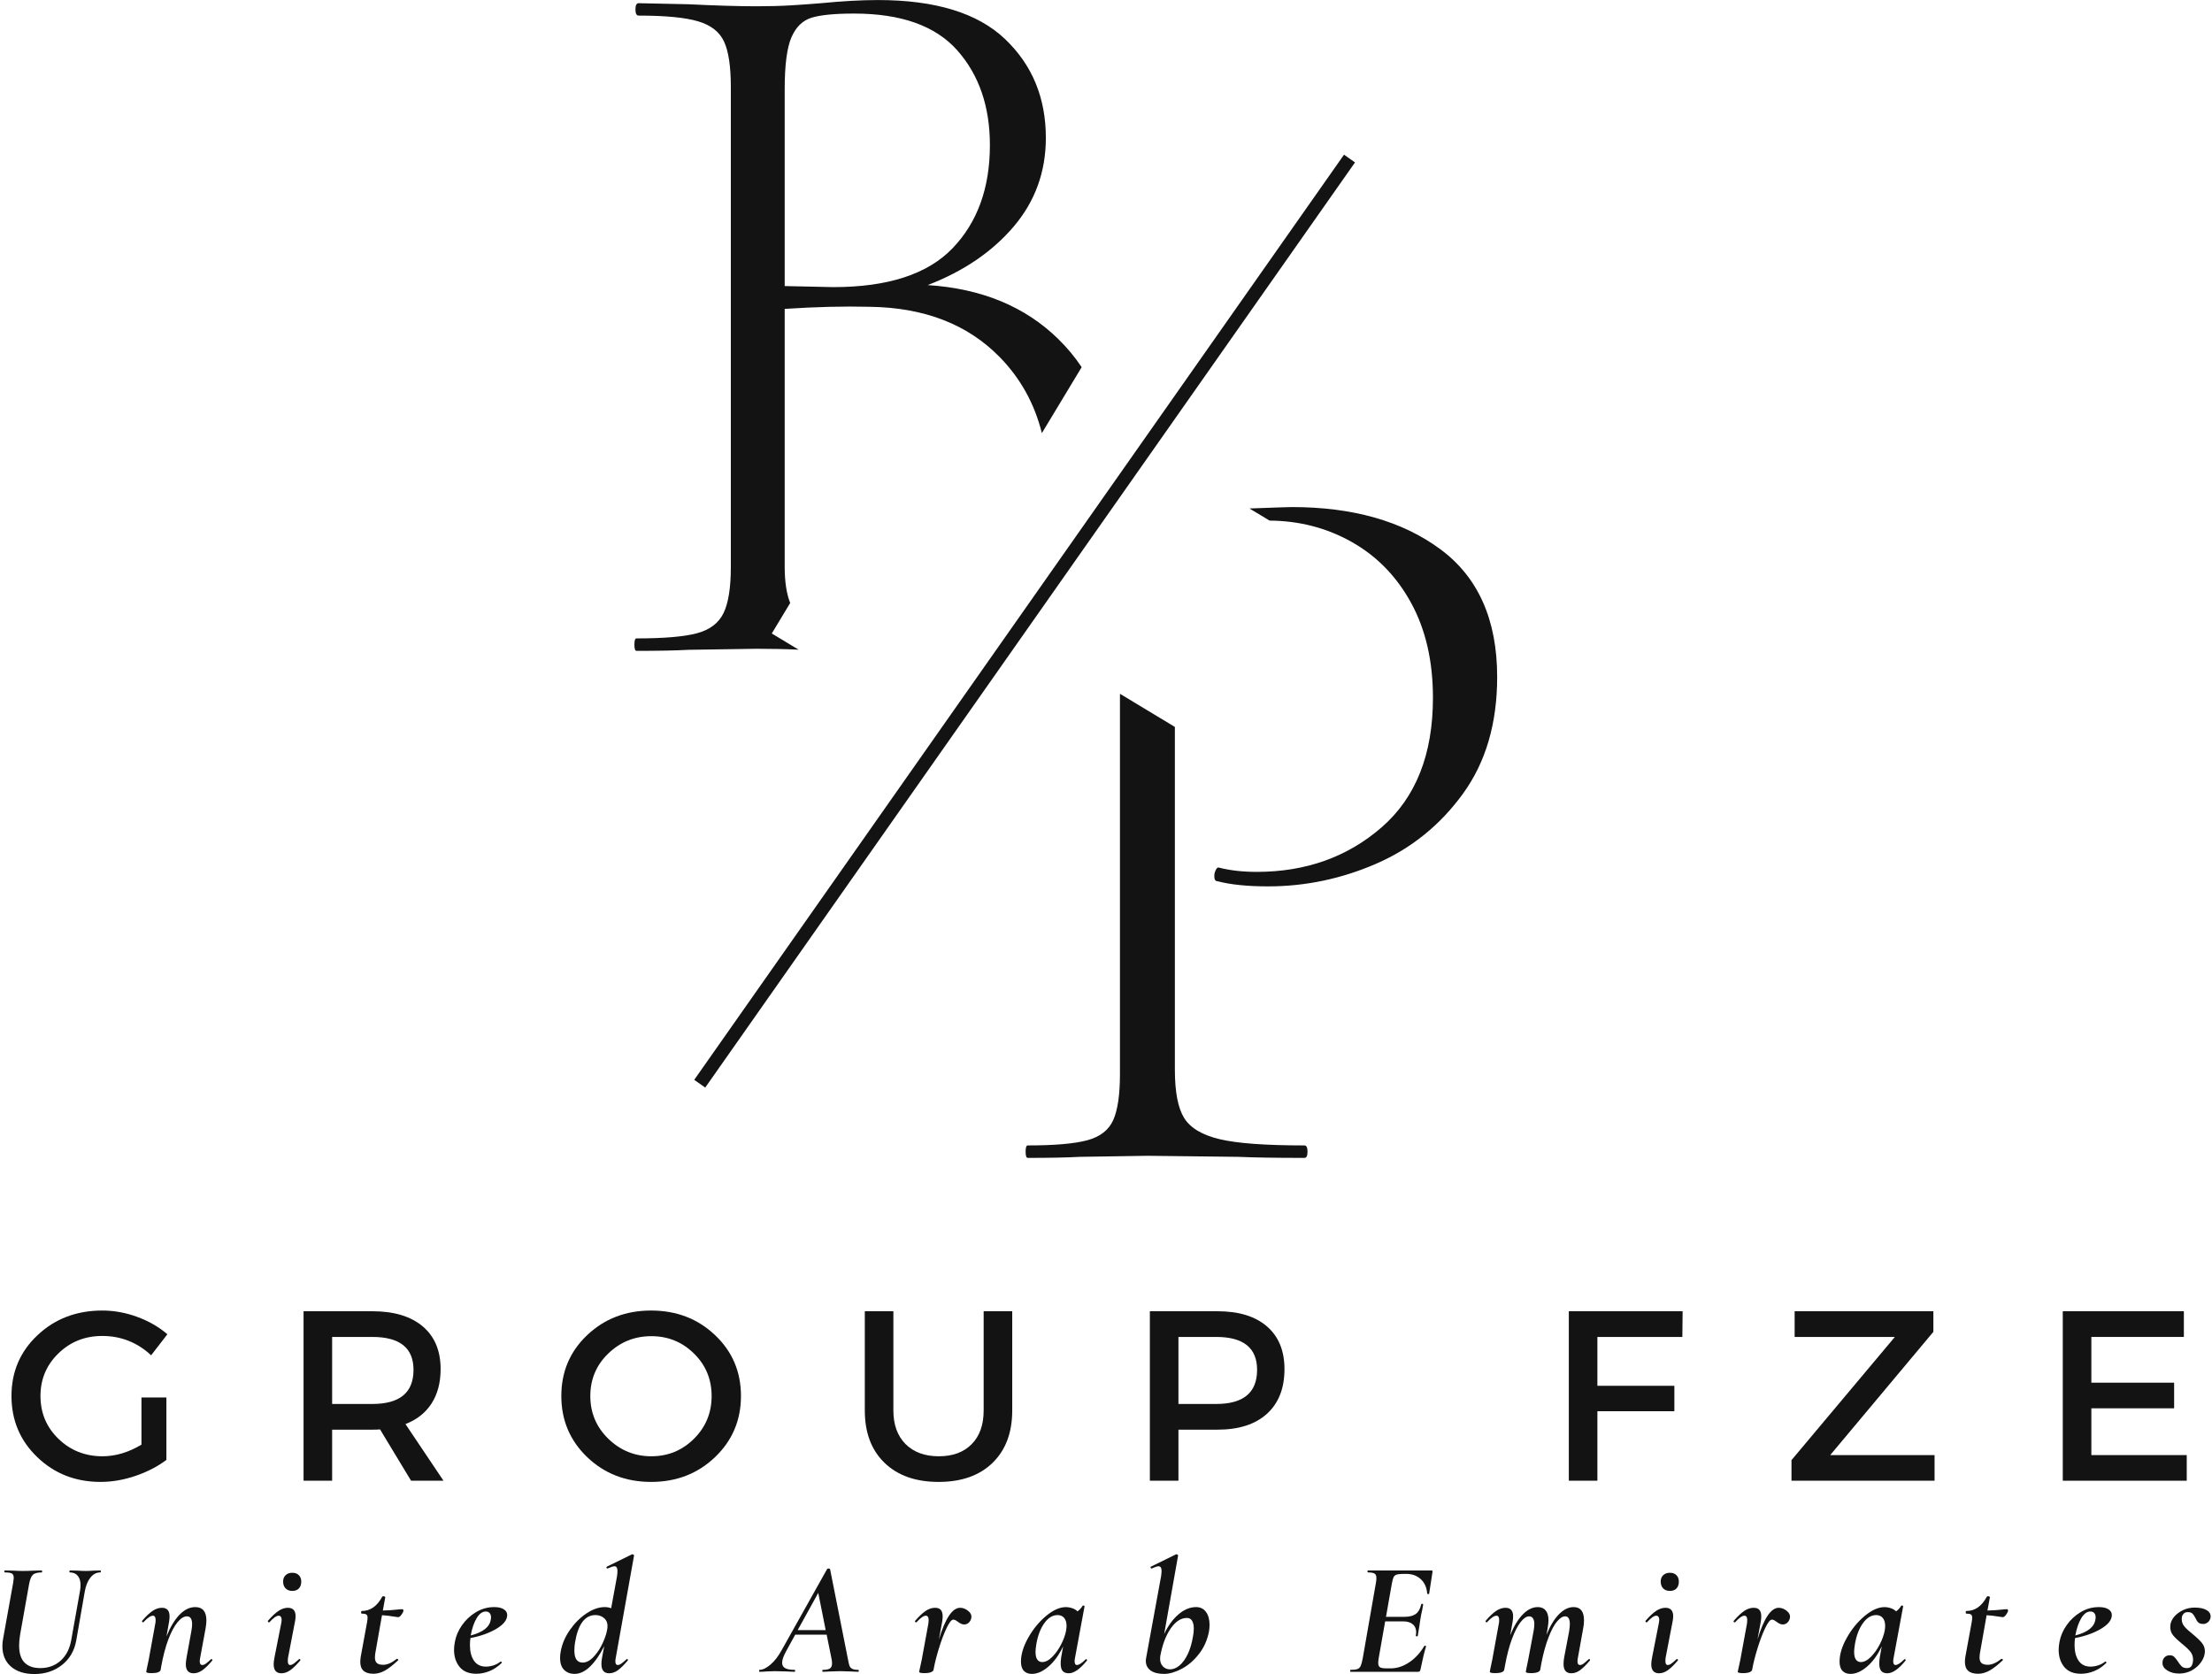 <svg width="658" height="498" viewBox="0 0 658 498" fill="none" xmlns="http://www.w3.org/2000/svg">
<path fill-rule="evenodd" clip-rule="evenodd" d="M314.796 100.847C304.932 91.18 291.989 85.837 275.963 84.805C286.64 80.696 295.171 74.889 301.546 67.389C307.921 59.889 311.109 51.097 311.109 41.014C311.109 29.097 307.046 19.285 298.921 11.576C290.807 3.868 278.223 0.014 261.171 0.014C256.239 0.014 250.588 0.326 244.213 0.951C241.739 1.16 238.859 1.368 235.567 1.576C232.286 1.774 228.801 1.868 225.109 1.868C219.76 1.868 212.973 1.67 204.755 1.264L189.963 0.951C189.338 0.951 189.025 1.571 189.025 2.805C189.025 4.029 189.338 4.639 189.963 4.639C197.973 4.639 203.88 5.212 207.671 6.347C211.473 7.472 214.046 9.482 215.38 12.368C216.723 15.243 217.4 19.759 217.4 25.91V168.639C217.4 174.805 216.676 179.383 215.234 182.368C213.786 185.342 211.161 187.342 207.359 188.368C203.567 189.399 197.557 189.91 189.338 189.91C188.921 189.91 188.713 190.529 188.713 191.764C188.713 193.003 188.921 193.618 189.338 193.618C195.921 193.618 201.057 193.514 204.755 193.305L225.109 192.993C229.706 192.993 233.859 193.084 237.568 193.265L229.582 188.445L235.052 179.381C233.965 176.6 233.421 173.019 233.421 168.639V91.889C242.671 91.279 251.093 91.071 258.692 91.264C274.926 91.472 287.822 96.462 297.38 106.222C303.558 112.538 307.74 120.077 309.924 128.838L321.759 109.229C319.803 106.267 317.482 103.474 314.796 100.847ZM241.421 5.264C244.098 4.446 248.317 4.035 254.067 4.035C268.051 4.035 278.281 7.68 284.755 14.972C291.223 22.264 294.463 31.67 294.463 43.18C294.463 55.92 290.76 66.139 283.359 73.847C275.952 81.555 264.135 85.409 247.9 85.409L233.421 85.097V26.535C233.421 19.342 234.088 14.201 235.421 11.118C236.755 8.035 238.755 6.087 241.421 5.264Z" fill="#131313"/>
<path fill-rule="evenodd" clip-rule="evenodd" d="M333.152 319.466V206.384L349.486 216.243V318.237C349.486 324.82 350.408 329.607 352.257 332.591C354.116 335.565 357.663 337.669 362.902 338.904C368.137 340.128 376.512 340.737 388.027 340.737C388.637 340.737 388.944 341.357 388.944 342.591C388.944 343.831 388.637 344.445 388.027 344.445C379.595 344.445 373.017 344.341 368.298 344.133L341.486 343.82L321.132 344.133C317.434 344.341 312.298 344.445 305.715 344.445C305.298 344.445 305.09 343.831 305.09 342.591C305.09 341.357 305.298 340.737 305.715 340.737C313.725 340.737 319.637 340.227 323.444 339.195C327.246 338.169 329.819 336.169 331.152 333.195C332.486 330.211 333.152 325.633 333.152 319.466ZM402.048 161.195C394.663 157.041 386.53 154.927 377.65 154.864L371.678 151.26C379.149 150.981 383.362 150.841 384.319 150.841C402.402 150.841 417.095 155.008 428.402 163.341C439.704 171.664 445.361 184.352 445.361 201.404C445.361 215.185 441.97 226.748 435.194 236.091C428.413 245.44 419.829 252.378 409.444 256.904C399.069 261.419 388.329 263.675 377.236 263.675C371.069 263.675 366.033 263.164 362.132 262.133C361.517 262.133 361.215 261.623 361.215 260.591C361.215 259.982 361.366 259.373 361.673 258.758C361.975 258.133 362.34 257.925 362.757 258.133C366.033 258.956 369.725 259.362 373.84 259.362C388.434 259.362 400.819 254.945 410.986 246.112C421.163 237.268 426.257 224.419 426.257 207.57C426.257 196.685 424.095 187.289 419.777 179.383C415.454 171.466 409.548 165.404 402.048 161.195Z" fill="#131313"/>
<path d="M208.146 322.377L401.438 47.163" stroke="#131313" stroke-width="4"/>
<path d="M42.081 415.707H49.497V434.291C46.898 436.249 43.836 437.832 40.31 439.041C36.779 440.238 33.315 440.832 29.914 440.832C22.466 440.832 16.19 438.374 11.081 433.457C5.966 428.541 3.414 422.478 3.414 415.27C3.414 408.061 6.003 402.03 11.185 397.166C16.362 392.291 22.773 389.853 30.414 389.853C33.966 389.853 37.461 390.494 40.893 391.77C44.32 393.035 47.289 394.749 49.789 396.916L44.956 403.166C40.831 399.332 35.982 397.416 30.414 397.416C25.273 397.416 20.924 399.145 17.372 402.603C13.815 406.061 12.039 410.285 12.039 415.27C12.039 420.311 13.82 424.561 17.393 428.02C20.977 431.478 25.336 433.207 30.477 433.207C34.362 433.207 38.232 432.056 42.081 429.749V415.707Z" fill="#131313"/>
<path d="M122.278 440.478L113.049 425.207C112.575 425.265 111.809 425.291 110.757 425.291H98.799V440.478H90.299V390.062H110.757C117.184 390.062 122.179 391.562 125.736 394.562C129.288 397.562 131.07 401.801 131.07 407.27C131.07 411.312 130.163 414.728 128.361 417.52C126.554 420.301 123.971 422.332 120.611 423.624L131.924 440.478H122.278ZM98.799 417.645H110.757C118.924 417.645 123.007 414.265 123.007 407.499C123.007 400.973 118.924 397.707 110.757 397.707H98.799V417.645Z" fill="#131313"/>
<path d="M174.664 397.166C179.799 392.291 186.143 389.853 193.685 389.853C201.227 389.853 207.565 392.291 212.706 397.166C217.841 402.03 220.414 408.061 220.414 415.27C220.414 422.478 217.841 428.541 212.706 433.457C207.565 438.374 201.227 440.832 193.685 440.832C186.143 440.832 179.799 438.374 174.664 433.457C169.539 428.541 166.977 422.478 166.977 415.27C166.977 408.061 169.539 402.03 174.664 397.166ZM193.768 397.478C188.768 397.478 184.487 399.202 180.935 402.645C177.378 406.077 175.602 410.291 175.602 415.291C175.602 420.28 177.383 424.514 180.956 427.999C184.539 431.473 188.799 433.207 193.747 433.207C198.706 433.207 202.935 431.473 206.435 427.999C209.935 424.514 211.685 420.28 211.685 415.291C211.685 410.291 209.935 406.077 206.435 402.645C202.935 399.202 198.711 397.478 193.768 397.478Z" fill="#131313"/>
<path d="M301.106 390.062V419.582C301.106 426.166 299.158 431.353 295.273 435.145C291.382 438.937 286.028 440.832 279.21 440.832C272.387 440.832 267.023 438.937 263.106 435.145C259.2 431.353 257.252 426.166 257.252 419.582V390.062H265.752V419.582C265.752 423.822 266.96 427.155 269.377 429.582C271.804 431.999 275.106 433.207 279.273 433.207C283.408 433.207 286.669 432.009 289.044 429.603C291.419 427.202 292.606 423.864 292.606 419.582V390.062H301.106Z" fill="#131313"/>
<path d="M342.049 390.062H362.153C368.486 390.062 373.387 391.562 376.861 394.562C380.346 397.562 382.09 401.801 382.09 407.27C382.09 412.994 380.346 417.431 376.861 420.582C373.387 423.723 368.486 425.291 362.153 425.291H350.549V440.478H342.049V390.062ZM350.549 397.707V417.645H361.778C369.887 417.645 373.945 414.265 373.945 407.499C373.945 400.973 369.887 397.707 361.778 397.707H350.549Z" fill="#131313"/>
<path d="M500.445 397.707H475.174V412.249H498.07V419.812H475.174V440.478H466.674V390.062H500.528L500.445 397.707Z" fill="#131313"/>
<path d="M575.118 396.187L544.431 432.853H575.473V440.478H532.91V434.353L563.66 397.707H533.848V390.062H575.118V396.187Z" fill="#131313"/>
<path d="M649.632 397.707H622.111V411.312H646.736V418.937H622.111V432.853H650.486V440.478H613.611V390.062H649.632V397.707Z" fill="#131313"/>
<path d="M23.815 473.153C23.909 472.586 23.961 472.039 23.961 471.508C23.961 470.331 23.68 469.414 23.128 468.758C22.586 468.091 21.799 467.758 20.773 467.758C20.674 467.758 20.633 467.664 20.648 467.466C20.674 467.273 20.716 467.174 20.773 467.174L22.898 467.216C23.992 467.289 24.862 467.32 25.503 467.32C26.138 467.32 26.971 467.289 28.003 467.216L29.836 467.174C29.971 467.174 30.029 467.273 30.003 467.466C29.987 467.664 29.93 467.758 29.836 467.758C28.68 467.758 27.695 468.278 26.878 469.32C26.055 470.362 25.503 471.752 25.211 473.487L22.669 488.07C22.112 491.112 20.69 493.528 18.398 495.32C16.117 497.101 13.388 497.987 10.211 497.987C7.294 497.987 4.982 497.252 3.273 495.778C1.565 494.294 0.711 492.268 0.711 489.695C0.711 488.961 0.773 488.273 0.898 487.633L3.898 470.945C4.023 470.112 4.086 469.581 4.086 469.341C4.086 468.706 3.888 468.278 3.503 468.07C3.128 467.862 2.44 467.758 1.44 467.758C1.341 467.758 1.294 467.664 1.294 467.466C1.294 467.273 1.326 467.174 1.398 467.174L3.753 467.216C5.044 467.289 6.07 467.32 6.836 467.32C7.737 467.32 8.898 467.289 10.315 467.216L12.44 467.174C12.492 467.174 12.523 467.273 12.523 467.466C12.523 467.664 12.492 467.758 12.44 467.758C11.117 467.758 10.216 468.008 9.732 468.508C9.242 469.008 8.878 469.966 8.628 471.383L5.982 486.278C5.784 487.476 5.69 488.549 5.69 489.508C5.69 491.789 6.221 493.476 7.294 494.57C8.378 495.669 9.93 496.216 11.961 496.216C14.404 496.216 16.445 495.466 18.086 493.966C19.721 492.466 20.763 490.403 21.211 487.778L23.815 473.153Z" fill="#131313"/>
<path d="M62.732 493.612C62.8 493.544 62.847 493.508 62.878 493.508C62.972 493.508 63.055 493.565 63.128 493.674C63.196 493.789 63.196 493.893 63.128 493.987C62.029 495.279 61.055 496.232 60.212 496.841C59.363 497.451 58.488 497.758 57.587 497.758C56.045 497.758 55.274 496.857 55.274 495.049C55.274 494.565 55.347 493.893 55.503 493.029L56.899 485.362C57.066 484.461 57.149 483.737 57.149 483.195C57.149 481.612 56.633 480.82 55.607 480.82C54.701 480.82 53.764 481.414 52.795 482.591C51.837 483.758 50.925 485.466 50.066 487.716C49.217 489.966 48.508 492.669 47.941 495.82L47.795 496.737C47.628 497.388 46.722 497.716 45.087 497.716C44.029 497.716 43.503 497.581 43.503 497.32L43.691 496.299C44.008 494.799 44.191 493.956 44.232 493.758L46.191 482.987C46.258 482.711 46.295 482.362 46.295 481.945C46.295 481.07 46.024 480.633 45.482 480.633C44.8 480.633 43.863 481.279 42.67 482.57C42.639 482.602 42.597 482.612 42.545 482.612C42.446 482.612 42.363 482.56 42.295 482.445C42.222 482.336 42.222 482.232 42.295 482.133C43.446 480.789 44.482 479.81 45.399 479.195C46.316 478.586 47.238 478.279 48.17 478.279C49.68 478.279 50.441 479.128 50.441 480.82C50.441 481.31 50.389 481.841 50.295 482.424L49.524 486.799C50.649 484.008 51.941 481.857 53.399 480.341C54.868 478.831 56.425 478.07 58.066 478.07C60.285 478.07 61.399 479.404 61.399 482.07C61.399 482.685 61.316 483.477 61.149 484.445L59.566 493.029C59.467 493.518 59.42 493.904 59.42 494.195C59.42 494.935 59.675 495.299 60.191 495.299C60.508 495.299 60.868 495.154 61.274 494.862C61.675 494.57 62.16 494.154 62.732 493.612Z" fill="#131313"/>
<path d="M86.948 473.258C86.115 473.258 85.448 473.008 84.948 472.508C84.458 472.008 84.219 471.331 84.219 470.466C84.219 469.69 84.458 469.065 84.948 468.591C85.448 468.107 86.115 467.862 86.948 467.862C87.792 467.862 88.448 468.107 88.906 468.591C89.375 469.065 89.615 469.69 89.615 470.466C89.615 471.357 89.375 472.044 88.906 472.528C88.448 473.018 87.792 473.258 86.948 473.258ZM83.719 497.758C82.177 497.758 81.406 496.857 81.406 495.049C81.406 494.565 81.49 493.893 81.656 493.028L83.635 482.987C83.729 482.544 83.781 482.174 83.781 481.883C83.781 481.466 83.698 481.153 83.531 480.945C83.375 480.737 83.167 480.633 82.906 480.633C82.224 480.633 81.307 481.278 80.156 482.57C80.125 482.601 80.078 482.612 80.01 482.612C79.885 482.612 79.787 482.56 79.719 482.445C79.662 482.336 79.662 482.232 79.719 482.133C80.885 480.789 81.932 479.81 82.865 479.195C83.792 478.586 84.708 478.278 85.615 478.278C87.156 478.278 87.927 479.112 87.927 480.778C87.927 481.32 87.865 481.872 87.74 482.424L85.698 493.028C85.641 493.32 85.615 493.69 85.615 494.133C85.615 494.914 85.849 495.299 86.323 495.299C86.656 495.299 87.016 495.153 87.406 494.862C87.807 494.57 88.302 494.153 88.885 493.612C88.953 493.544 89.016 493.508 89.073 493.508C89.167 493.508 89.25 493.565 89.323 493.674C89.391 493.789 89.375 493.893 89.281 493.987C88.182 495.278 87.203 496.232 86.344 496.841C85.495 497.45 84.62 497.758 83.719 497.758Z" fill="#131313"/>
<path d="M119.672 478.695C119.891 478.695 120.005 478.841 120.005 479.132C120.005 479.398 119.818 479.789 119.443 480.299C119.078 480.815 118.74 481.07 118.422 481.07C118.323 481.07 117.797 480.997 116.839 480.841C115.891 480.674 114.823 480.56 113.63 480.487L111.609 491.966C111.552 492.481 111.526 492.836 111.526 493.028C111.526 493.81 111.719 494.372 112.109 494.716C112.51 495.065 113.135 495.237 113.984 495.237C115.203 495.237 116.552 494.648 118.026 493.466H118.068C118.203 493.466 118.323 493.518 118.422 493.612C118.516 493.711 118.516 493.81 118.422 493.903C116.932 495.31 115.62 496.33 114.484 496.966C113.344 497.591 112.214 497.903 111.089 497.903C108.474 497.903 107.172 496.731 107.172 494.382C107.172 493.898 107.219 493.362 107.318 492.778L109.193 482.57C109.286 482.018 109.339 481.565 109.339 481.216C109.339 480.731 109.203 480.414 108.943 480.257C108.693 480.091 108.234 480.007 107.568 480.007C107.469 480.007 107.422 479.898 107.422 479.674C107.422 479.382 107.469 479.237 107.568 479.237C110.135 479.237 112.177 477.82 113.693 474.987C113.745 474.893 113.859 474.841 114.026 474.841C114.177 474.841 114.318 474.877 114.443 474.945C114.578 475.002 114.635 475.065 114.609 475.132L113.88 479.091C114.781 479.065 115.552 479.028 116.193 478.987C116.828 478.935 117.38 478.882 117.839 478.841C118.672 478.747 119.281 478.695 119.672 478.695Z" fill="#131313"/>
<path d="M147.021 478.07C148.24 478.07 149.188 478.289 149.854 478.716C150.531 479.133 150.875 479.711 150.875 480.445C150.875 481.893 149.802 483.253 147.667 484.529C145.526 485.794 142.948 486.711 139.938 487.279C139.839 487.987 139.792 488.685 139.792 489.362C139.792 491.294 140.193 492.852 141 494.029C141.802 495.195 142.99 495.779 144.563 495.779C145.24 495.779 145.969 495.664 146.75 495.424C147.542 495.174 148.255 494.794 148.896 494.279H148.958C149.052 494.279 149.135 494.331 149.208 494.424C149.292 494.523 149.302 494.607 149.25 494.674C148.083 495.799 146.854 496.622 145.563 497.133C144.281 497.643 143 497.904 141.708 497.904C139.5 497.904 137.839 497.232 136.729 495.883C135.615 494.523 135.062 492.815 135.062 490.758C135.062 490.049 135.146 489.268 135.313 488.404C135.63 486.669 136.339 485.018 137.438 483.445C138.547 481.862 139.938 480.57 141.604 479.57C143.281 478.57 145.089 478.07 147.021 478.07ZM146 481.695C146.042 481.57 146.063 481.378 146.063 481.112C146.063 480.57 145.922 480.148 145.646 479.841C145.365 479.539 144.99 479.383 144.521 479.383C143.49 479.383 142.583 480.044 141.792 481.362C141 482.685 140.406 484.398 140.021 486.508C143.729 485.549 145.719 483.945 146 481.695Z" fill="#131313"/>
<path d="M183.193 493.028C183.094 493.518 183.047 493.903 183.047 494.195C183.047 494.935 183.286 495.299 183.776 495.299C184.094 495.299 184.453 495.153 184.859 494.862C185.26 494.57 185.755 494.153 186.339 493.612C186.391 493.544 186.453 493.508 186.526 493.508C186.62 493.508 186.698 493.565 186.755 493.674C186.823 493.789 186.807 493.893 186.714 493.987C185.63 495.278 184.661 496.232 183.818 496.841C182.984 497.45 182.115 497.758 181.214 497.758C179.672 497.758 178.901 496.841 178.901 495.008C178.901 494.372 178.969 493.711 179.109 493.028L179.734 489.695C178.411 492.31 177.005 494.336 175.505 495.778C174.005 497.226 172.469 497.945 170.901 497.945C169.677 497.945 168.656 497.555 167.839 496.778C167.016 495.987 166.609 494.789 166.609 493.174C166.609 492.539 166.672 491.893 166.797 491.237C167.214 488.987 168.13 486.857 169.547 484.841C170.964 482.815 172.599 481.185 174.464 479.945C176.339 478.695 178.141 478.07 179.88 478.07C180.615 478.07 181.255 478.19 181.797 478.424L183.547 468.903C183.63 468.268 183.672 467.737 183.672 467.32C183.672 466.393 183.37 465.924 182.776 465.924C182.385 465.924 181.703 466.148 180.734 466.591H180.693C180.526 466.591 180.427 466.508 180.401 466.341C180.37 466.164 180.422 466.06 180.547 466.028L188.026 462.362H188.109C188.245 462.362 188.37 462.414 188.484 462.508C188.594 462.607 188.635 462.685 188.609 462.737L183.193 493.028ZM173.318 494.57C174.344 494.57 175.344 494.091 176.318 493.133C177.302 492.164 178.156 490.982 178.88 489.591C179.599 488.19 180.12 486.857 180.443 485.591L180.693 484.299C180.818 483.081 180.526 482.133 179.818 481.466C179.109 480.789 178.214 480.445 177.13 480.445C173.974 480.445 171.948 483.174 171.047 488.633C170.922 489.414 170.859 490.206 170.859 491.008C170.859 493.383 171.677 494.57 173.318 494.57Z" fill="#131313"/>
<path d="M255.259 496.737C255.395 496.737 255.467 496.836 255.467 497.028C255.467 497.226 255.395 497.32 255.259 497.32C254.743 497.32 253.947 497.289 252.863 497.216C251.639 497.164 250.66 497.132 249.926 497.132C249.217 497.132 248.28 497.164 247.113 497.216C246.082 497.289 245.311 497.32 244.801 497.32C244.676 497.32 244.613 497.226 244.613 497.028C244.613 496.836 244.676 496.737 244.801 496.737C245.77 496.737 246.467 496.601 246.884 496.32C247.301 496.028 247.509 495.528 247.509 494.82C247.509 494.31 247.447 493.794 247.322 493.278L245.905 486.278H236.551L233.905 491.091C233.072 492.606 232.655 493.778 232.655 494.612C232.655 495.362 232.957 495.903 233.572 496.237C234.181 496.57 235.113 496.737 236.363 496.737C236.488 496.737 236.54 496.836 236.53 497.028C236.514 497.226 236.447 497.32 236.322 497.32C235.905 497.32 235.082 497.289 233.863 497.216C232.374 497.164 231.228 497.132 230.426 497.132C229.759 497.132 228.973 497.164 228.072 497.216C227.171 497.289 226.478 497.32 225.988 497.32C225.863 497.32 225.801 497.226 225.801 497.028C225.801 496.836 225.863 496.737 225.988 496.737C226.895 496.737 227.952 496.226 229.176 495.195C230.395 494.169 231.535 492.69 232.592 490.757L246.051 466.737C246.118 466.643 246.249 466.591 246.447 466.591C246.54 466.591 246.639 466.612 246.738 466.653C246.832 466.685 246.895 466.731 246.926 466.799L252.176 493.278C252.368 494.336 252.535 495.07 252.676 495.487C252.827 495.903 253.098 496.216 253.488 496.424C253.874 496.632 254.467 496.737 255.259 496.737ZM237.28 484.924H245.613L243.405 473.841L237.28 484.924Z" fill="#131313"/>
<path d="M285.62 478.278C286.454 478.278 287.245 478.586 287.995 479.195C288.756 479.81 289.068 480.497 288.933 481.257C288.875 481.747 288.652 482.195 288.266 482.612C287.875 483.028 287.391 483.237 286.808 483.237C286.235 483.237 285.61 482.966 284.933 482.424C284.709 482.257 284.485 482.112 284.266 481.987C284.042 481.862 283.813 481.799 283.579 481.799C283.037 481.799 282.36 482.653 281.558 484.362C280.75 486.06 279.985 488.086 279.266 490.445C278.542 492.81 278.021 494.893 277.704 496.695V496.737C277.631 497.028 277.37 497.268 276.912 497.445C276.464 497.622 275.829 497.716 274.995 497.716C273.938 497.716 273.412 497.58 273.412 497.32C273.438 497.101 273.542 496.622 273.724 495.882C273.902 495.132 274.058 494.424 274.183 493.757L276.162 482.987C276.214 482.476 276.245 482.143 276.245 481.987C276.245 481.086 275.959 480.632 275.391 480.632C274.735 480.632 273.818 481.278 272.641 482.57C272.61 482.601 272.563 482.612 272.495 482.612C272.37 482.612 272.271 482.56 272.204 482.445C272.131 482.336 272.146 482.231 272.245 482.132C273.412 480.789 274.454 479.81 275.37 479.195C276.287 478.586 277.209 478.278 278.141 478.278C278.943 478.278 279.521 478.497 279.87 478.924C280.23 479.356 280.412 479.987 280.412 480.82C280.412 481.31 280.36 481.841 280.266 482.424L279.287 487.716C281.188 481.424 283.297 478.278 285.62 478.278Z" fill="#131313"/>
<path d="M322.953 493.612C322.979 493.57 323.026 493.549 323.099 493.549C323.193 493.549 323.271 493.612 323.328 493.737C323.396 493.851 323.396 493.935 323.328 493.987C321.271 496.502 319.474 497.757 317.932 497.757C317.099 497.757 316.484 497.528 316.099 497.07C315.708 496.601 315.516 495.862 315.516 494.862C315.516 494.32 315.563 493.711 315.661 493.028L316.245 489.757C315.021 492.33 313.562 494.336 311.87 495.778C310.187 497.226 308.542 497.945 306.932 497.945C305.932 497.945 305.141 497.638 304.557 497.028C303.984 496.419 303.703 495.502 303.703 494.278C303.703 492.127 304.417 489.773 305.849 487.216C307.276 484.664 309.042 482.502 311.141 480.737C313.25 478.961 315.245 478.07 317.12 478.07C317.688 478.07 318.286 478.174 318.911 478.382C319.547 478.591 320.089 478.914 320.536 479.341C321.146 478.882 321.646 478.336 322.036 477.695C322.089 477.627 322.151 477.591 322.224 477.591C322.318 477.591 322.417 477.627 322.516 477.695C322.609 477.752 322.646 477.799 322.62 477.841L319.807 493.028C319.708 493.445 319.661 493.815 319.661 494.132C319.661 494.914 319.891 495.299 320.349 495.299C320.958 495.299 321.828 494.737 322.953 493.612ZM310.016 494.424C310.984 494.424 311.979 493.919 312.995 492.903C314.005 491.893 314.891 490.653 315.641 489.195C316.391 487.737 316.88 486.377 317.12 485.112C317.214 484.57 317.266 484.091 317.266 483.674C317.266 482.648 317.026 481.856 316.557 481.299C316.083 480.731 315.432 480.445 314.599 480.445C313.125 480.445 311.812 481.247 310.661 482.841C309.521 484.424 308.729 486.487 308.286 489.028C308.12 490.06 308.036 490.83 308.036 491.341C308.036 492.398 308.208 493.174 308.557 493.674C308.917 494.174 309.401 494.424 310.016 494.424Z" fill="#131313"/>
<path d="M355.802 478.07C357.052 478.07 358.031 478.549 358.74 479.508C359.448 480.456 359.802 481.732 359.802 483.341C359.802 483.914 359.75 484.539 359.656 485.216C359.167 487.815 358.167 490.081 356.656 492.008C355.156 493.94 353.448 495.414 351.531 496.424C349.615 497.435 347.854 497.945 346.26 497.945C344.552 497.945 343.219 497.601 342.26 496.924C341.313 496.232 340.844 495.273 340.844 494.049C340.844 493.815 340.875 493.508 340.948 493.133L345.385 468.903C345.479 468.268 345.531 467.737 345.531 467.32C345.531 466.393 345.224 465.924 344.615 465.924C344.224 465.924 343.552 466.148 342.594 466.591H342.531C342.406 466.591 342.313 466.508 342.26 466.341C342.219 466.164 342.26 466.06 342.385 466.028L349.865 462.362H349.969C350.094 462.362 350.208 462.414 350.323 462.508C350.432 462.607 350.474 462.685 350.448 462.737L346.302 486.091C347.427 483.674 348.828 481.737 350.51 480.278C352.203 478.81 353.969 478.07 355.802 478.07ZM354.885 486.716C355.036 486.039 355.115 485.278 355.115 484.445C355.115 483.476 354.948 482.711 354.615 482.153C354.281 481.586 353.76 481.299 353.052 481.299C351.286 481.299 349.677 482.357 348.219 484.466C346.771 486.581 345.745 489.32 345.135 492.695C345.104 492.851 345.094 493.107 345.094 493.466C345.094 494.372 345.37 495.122 345.927 495.716C346.495 496.299 347.198 496.591 348.031 496.591C349 496.591 349.953 496.206 350.885 495.424C351.813 494.633 352.635 493.497 353.344 492.008C354.052 490.508 354.563 488.747 354.885 486.716Z" fill="#131313"/>
<path d="M425.833 467.174C426.094 467.174 426.193 467.32 426.125 467.612L425.125 474.07C425.125 474.169 425.063 474.216 424.938 474.216C424.839 474.216 424.75 474.195 424.667 474.153C424.583 474.101 424.542 474.06 424.542 474.028C424.417 472.268 423.792 470.857 422.667 469.799C421.542 468.732 420.089 468.195 418.313 468.195H417.458C416.526 468.195 415.844 468.273 415.417 468.424C415 468.565 414.698 468.831 414.521 469.216C414.354 469.591 414.188 470.232 414.021 471.133L412.292 480.966H417.75C419.219 480.966 420.344 480.69 421.125 480.133C421.917 479.565 422.458 478.622 422.75 477.299C422.792 477.148 422.901 477.081 423.083 477.091C423.276 477.107 423.359 477.195 423.333 477.362C423.208 478.252 423.01 479.247 422.75 480.341C422.75 480.466 422.672 480.903 422.521 481.653C422.422 482.226 422.313 482.976 422.188 483.903C422.115 484.268 422.047 484.674 421.979 485.133C421.922 485.581 421.844 486.07 421.75 486.612C421.708 486.737 421.589 486.794 421.396 486.778C421.214 486.768 421.135 486.695 421.167 486.57C421.234 486.112 421.271 485.789 421.271 485.591C421.271 484.539 420.927 483.732 420.25 483.174C419.568 482.607 418.615 482.32 417.396 482.32H412.042L410.125 493.216C410.026 493.799 409.979 494.289 409.979 494.674C409.979 495.315 410.151 495.747 410.5 495.966C410.859 496.19 411.505 496.299 412.438 496.299H413.688C415.547 496.299 417.38 495.706 419.188 494.508C420.99 493.299 422.484 491.685 423.667 489.653C423.708 489.56 423.818 489.539 424 489.591C424.193 489.633 424.26 489.69 424.208 489.758C423.693 491.424 423.146 493.706 422.563 496.591C422.49 496.883 422.406 497.081 422.313 497.174C422.229 497.273 422.052 497.32 421.792 497.32H401.771C401.672 497.32 401.625 497.226 401.625 497.028C401.625 496.836 401.672 496.737 401.771 496.737C402.672 496.737 403.339 496.664 403.771 496.508C404.214 496.341 404.542 496.039 404.75 495.591C404.958 495.133 405.156 494.403 405.354 493.403L409.25 471.091C409.375 470.482 409.438 469.935 409.438 469.445C409.438 468.768 409.25 468.315 408.875 468.091C408.51 467.872 407.854 467.758 406.896 467.758C406.823 467.758 406.792 467.664 406.792 467.466C406.792 467.273 406.823 467.174 406.896 467.174H425.833Z" fill="#131313"/>
<path d="M472.542 493.612C472.594 493.544 472.657 493.508 472.73 493.508C472.824 493.508 472.902 493.565 472.959 493.674C473.027 493.789 473.011 493.893 472.917 493.987C471.818 495.279 470.855 496.232 470.021 496.841C469.188 497.451 468.318 497.758 467.417 497.758C465.876 497.758 465.105 496.841 465.105 495.008C465.105 494.372 465.167 493.711 465.292 493.029L466.751 485.362C466.902 484.393 466.98 483.648 466.98 483.133C466.98 481.591 466.511 480.82 465.584 480.82C464.818 480.82 464.001 481.352 463.126 482.404C462.261 483.445 461.428 485.018 460.626 487.112C459.818 489.195 459.126 491.695 458.542 494.612L458.167 496.737C458.094 497.029 457.834 497.268 457.376 497.445C456.928 497.622 456.292 497.716 455.459 497.716C454.402 497.716 453.876 497.581 453.876 497.32L454.063 496.299C454.381 494.799 454.553 493.956 454.584 493.758L456.188 485.258C456.339 484.357 456.417 483.669 456.417 483.195C456.417 482.393 456.277 481.794 456.001 481.404C455.735 481.018 455.36 480.82 454.876 480.82C454.068 480.82 453.214 481.398 452.313 482.549C451.423 483.69 450.574 485.341 449.771 487.508C448.964 489.674 448.292 492.227 447.751 495.154L447.459 496.737C447.292 497.388 446.386 497.716 444.751 497.716C443.693 497.716 443.167 497.581 443.167 497.32L443.355 496.299C443.673 494.799 443.855 493.956 443.896 493.758L445.855 482.987C445.923 482.711 445.959 482.362 445.959 481.945C445.959 481.07 445.688 480.633 445.146 480.633C444.464 480.633 443.527 481.279 442.334 482.57C442.303 482.602 442.261 482.612 442.209 482.612C442.11 482.612 442.027 482.56 441.959 482.445C441.886 482.336 441.886 482.232 441.959 482.133C443.11 480.789 444.146 479.81 445.063 479.195C445.98 478.586 446.902 478.279 447.834 478.279C449.344 478.279 450.105 479.128 450.105 480.82C450.105 481.31 450.053 481.841 449.959 482.424L449.23 486.466C450.298 483.799 451.542 481.737 452.959 480.279C454.376 478.81 455.865 478.07 457.438 478.07C458.464 478.07 459.251 478.404 459.792 479.07C460.344 479.727 460.626 480.711 460.626 482.029C460.626 482.612 460.542 483.383 460.376 484.341L460.042 486.32C461.094 483.685 462.324 481.648 463.73 480.216C465.131 478.789 466.589 478.07 468.105 478.07C470.157 478.07 471.188 479.378 471.188 481.987C471.188 482.852 471.105 483.669 470.938 484.445L469.396 493.029C469.298 493.518 469.251 493.904 469.251 494.195C469.251 494.935 469.506 495.299 470.021 495.299C470.339 495.299 470.688 495.164 471.063 494.883C471.438 494.607 471.928 494.185 472.542 493.612Z" fill="#131313"/>
<path d="M496.739 473.258C495.906 473.258 495.239 473.008 494.739 472.508C494.249 472.008 494.01 471.331 494.01 470.466C494.01 469.69 494.249 469.065 494.739 468.591C495.239 468.107 495.906 467.862 496.739 467.862C497.583 467.862 498.239 468.107 498.697 468.591C499.166 469.065 499.406 469.69 499.406 470.466C499.406 471.357 499.166 472.044 498.697 472.528C498.239 473.018 497.583 473.258 496.739 473.258ZM493.51 497.758C491.968 497.758 491.197 496.857 491.197 495.049C491.197 494.565 491.281 493.893 491.447 493.028L493.426 482.987C493.52 482.544 493.572 482.174 493.572 481.883C493.572 481.466 493.489 481.153 493.322 480.945C493.166 480.737 492.958 480.633 492.697 480.633C492.015 480.633 491.098 481.278 489.947 482.57C489.916 482.601 489.869 482.612 489.801 482.612C489.676 482.612 489.577 482.56 489.51 482.445C489.452 482.336 489.452 482.232 489.51 482.133C490.676 480.789 491.723 479.81 492.656 479.195C493.583 478.586 494.499 478.278 495.406 478.278C496.947 478.278 497.718 479.112 497.718 480.778C497.718 481.32 497.656 481.872 497.531 482.424L495.489 493.028C495.432 493.32 495.406 493.69 495.406 494.133C495.406 494.914 495.64 495.299 496.114 495.299C496.447 495.299 496.807 495.153 497.197 494.862C497.598 494.57 498.093 494.153 498.676 493.612C498.744 493.544 498.807 493.508 498.864 493.508C498.958 493.508 499.041 493.565 499.114 493.674C499.182 493.789 499.166 493.893 499.072 493.987C497.973 495.278 496.994 496.232 496.135 496.841C495.286 497.45 494.411 497.758 493.51 497.758Z" fill="#131313"/>
<path d="M529.128 478.278C529.961 478.278 530.753 478.586 531.503 479.195C532.264 479.81 532.576 480.497 532.441 481.257C532.383 481.747 532.159 482.195 531.774 482.612C531.383 483.028 530.899 483.237 530.316 483.237C529.743 483.237 529.118 482.966 528.441 482.424C528.217 482.257 527.993 482.112 527.774 481.987C527.55 481.862 527.321 481.799 527.086 481.799C526.545 481.799 525.868 482.653 525.066 484.362C524.258 486.06 523.493 488.086 522.774 490.445C522.05 492.81 521.529 494.893 521.211 496.695V496.737C521.139 497.028 520.878 497.268 520.42 497.445C519.972 497.622 519.336 497.716 518.503 497.716C517.446 497.716 516.92 497.58 516.92 497.32C516.946 497.101 517.05 496.622 517.232 495.882C517.409 495.132 517.566 494.424 517.691 493.757L519.67 482.987C519.722 482.476 519.753 482.143 519.753 481.987C519.753 481.086 519.467 480.632 518.899 480.632C518.243 480.632 517.326 481.278 516.149 482.57C516.118 482.601 516.071 482.612 516.003 482.612C515.878 482.612 515.779 482.56 515.711 482.445C515.639 482.336 515.654 482.231 515.753 482.132C516.92 480.789 517.961 479.81 518.878 479.195C519.795 478.586 520.717 478.278 521.649 478.278C522.451 478.278 523.029 478.497 523.378 478.924C523.737 479.356 523.92 479.987 523.92 480.82C523.92 481.31 523.868 481.841 523.774 482.424L522.795 487.716C524.696 481.424 526.805 478.278 529.128 478.278Z" fill="#131313"/>
<path d="M566.463 493.612C566.489 493.57 566.536 493.549 566.609 493.549C566.702 493.549 566.781 493.612 566.838 493.737C566.906 493.851 566.906 493.935 566.838 493.987C564.781 496.502 562.984 497.757 561.442 497.757C560.609 497.757 559.994 497.528 559.609 497.07C559.218 496.601 559.025 495.862 559.025 494.862C559.025 494.32 559.072 493.711 559.171 493.028L559.755 489.757C558.531 492.33 557.072 494.336 555.38 495.778C553.697 497.226 552.051 497.945 550.442 497.945C549.442 497.945 548.65 497.638 548.067 497.028C547.494 496.419 547.213 495.502 547.213 494.278C547.213 492.127 547.926 489.773 549.359 487.216C550.786 484.664 552.551 482.502 554.65 480.737C556.76 478.961 558.755 478.07 560.63 478.07C561.197 478.07 561.796 478.174 562.421 478.382C563.057 478.591 563.598 478.914 564.046 479.341C564.656 478.882 565.156 478.336 565.546 477.695C565.598 477.627 565.661 477.591 565.734 477.591C565.827 477.591 565.926 477.627 566.025 477.695C566.119 477.752 566.156 477.799 566.13 477.841L563.317 493.028C563.218 493.445 563.171 493.815 563.171 494.132C563.171 494.914 563.4 495.299 563.859 495.299C564.468 495.299 565.338 494.737 566.463 493.612ZM553.525 494.424C554.494 494.424 555.489 493.919 556.505 492.903C557.515 491.893 558.4 490.653 559.15 489.195C559.9 487.737 560.39 486.377 560.63 485.112C560.723 484.57 560.775 484.091 560.775 483.674C560.775 482.648 560.536 481.856 560.067 481.299C559.593 480.731 558.942 480.445 558.109 480.445C556.635 480.445 555.322 481.247 554.171 482.841C553.031 484.424 552.239 486.487 551.796 489.028C551.63 490.06 551.546 490.83 551.546 491.341C551.546 492.398 551.718 493.174 552.067 493.674C552.426 494.174 552.911 494.424 553.525 494.424Z" fill="#131313"/>
<path d="M596.998 478.695C597.217 478.695 597.331 478.841 597.331 479.132C597.331 479.398 597.144 479.789 596.769 480.299C596.404 480.815 596.066 481.07 595.748 481.07C595.649 481.07 595.123 480.997 594.165 480.841C593.217 480.674 592.149 480.56 590.956 480.487L588.936 491.966C588.878 492.481 588.852 492.836 588.852 493.028C588.852 493.81 589.045 494.372 589.436 494.716C589.837 495.065 590.462 495.237 591.311 495.237C592.529 495.237 593.878 494.648 595.352 493.466H595.394C595.529 493.466 595.649 493.518 595.748 493.612C595.842 493.711 595.842 493.81 595.748 493.903C594.258 495.31 592.946 496.33 591.811 496.966C590.67 497.591 589.54 497.903 588.415 497.903C585.8 497.903 584.498 496.731 584.498 494.382C584.498 493.898 584.545 493.362 584.644 492.778L586.519 482.57C586.613 482.018 586.665 481.565 586.665 481.216C586.665 480.731 586.529 480.414 586.269 480.257C586.019 480.091 585.561 480.007 584.894 480.007C584.795 480.007 584.748 479.898 584.748 479.674C584.748 479.382 584.795 479.237 584.894 479.237C587.462 479.237 589.503 477.82 591.019 474.987C591.071 474.893 591.186 474.841 591.352 474.841C591.503 474.841 591.644 474.877 591.769 474.945C591.904 475.002 591.962 475.065 591.936 475.132L591.206 479.091C592.107 479.065 592.878 479.028 593.519 478.987C594.154 478.935 594.706 478.882 595.165 478.841C595.998 478.747 596.607 478.695 596.998 478.695Z" fill="#131313"/>
<path d="M624.345 478.07C625.564 478.07 626.512 478.289 627.178 478.716C627.855 479.133 628.199 479.711 628.199 480.445C628.199 481.893 627.126 483.253 624.991 484.529C622.85 485.794 620.272 486.711 617.262 487.279C617.163 487.987 617.116 488.685 617.116 489.362C617.116 491.294 617.517 492.852 618.324 494.029C619.126 495.195 620.314 495.779 621.887 495.779C622.564 495.779 623.293 495.664 624.074 495.424C624.866 495.174 625.579 494.794 626.22 494.279H626.283C626.376 494.279 626.46 494.331 626.533 494.424C626.616 494.523 626.626 494.607 626.574 494.674C625.408 495.799 624.178 496.622 622.887 497.133C621.605 497.643 620.324 497.904 619.033 497.904C616.824 497.904 615.163 497.232 614.053 495.883C612.939 494.523 612.387 492.815 612.387 490.758C612.387 490.049 612.47 489.268 612.637 488.404C612.954 486.669 613.663 485.018 614.762 483.445C615.871 481.862 617.262 480.57 618.928 479.57C620.605 478.57 622.413 478.07 624.345 478.07ZM623.324 481.695C623.366 481.57 623.387 481.378 623.387 481.112C623.387 480.57 623.246 480.148 622.97 479.841C622.689 479.539 622.314 479.383 621.845 479.383C620.814 479.383 619.908 480.044 619.116 481.362C618.324 482.685 617.73 484.398 617.345 486.508C621.053 485.549 623.043 483.945 623.324 481.695Z" fill="#131313"/>
<path d="M648.226 497.841C646.835 497.841 645.663 497.534 644.705 496.924C643.747 496.315 643.268 495.58 643.268 494.716C643.268 493.981 643.476 493.414 643.893 493.007C644.309 492.606 644.82 492.403 645.434 492.403C645.976 492.403 646.403 492.549 646.726 492.841C647.044 493.132 647.419 493.601 647.851 494.237C648.268 494.903 648.653 495.403 649.018 495.737C649.393 496.06 649.898 496.216 650.538 496.216C651.08 496.216 651.486 496.065 651.768 495.757C652.044 495.455 652.231 494.961 652.33 494.278C652.356 494.153 652.372 493.961 652.372 493.695C652.372 492.768 652.09 491.966 651.538 491.299C650.997 490.622 650.148 489.83 648.997 488.924C647.84 487.966 646.981 487.143 646.413 486.445C645.856 485.752 645.58 484.924 645.58 483.966C645.58 483.773 645.606 483.481 645.663 483.091C645.83 482.289 646.236 481.518 646.893 480.778C647.559 480.044 648.413 479.435 649.455 478.945C650.497 478.461 651.627 478.216 652.851 478.216C654.393 478.216 655.585 478.476 656.434 478.987C657.294 479.502 657.674 480.211 657.58 481.112C657.481 481.726 657.215 482.211 656.788 482.57C656.356 482.919 655.898 483.091 655.413 483.091C654.731 483.091 654.231 482.94 653.913 482.632C653.59 482.33 653.309 481.882 653.059 481.299C652.768 480.731 652.476 480.299 652.184 480.007C651.893 479.716 651.424 479.57 650.788 479.57C650.273 479.57 649.872 479.726 649.58 480.028C649.288 480.336 649.106 480.685 649.038 481.07C649.007 481.195 648.997 481.393 648.997 481.653C648.997 482.487 649.268 483.226 649.809 483.862C650.361 484.502 651.205 485.273 652.33 486.174C653.549 487.174 654.445 488.039 655.018 488.757C655.601 489.481 655.893 490.33 655.893 491.299C655.893 491.455 655.856 491.726 655.788 492.112C655.632 492.976 655.215 493.851 654.538 494.737C653.872 495.627 652.981 496.372 651.872 496.966C650.757 497.549 649.544 497.841 648.226 497.841Z" fill="#131313"/>
</svg>
